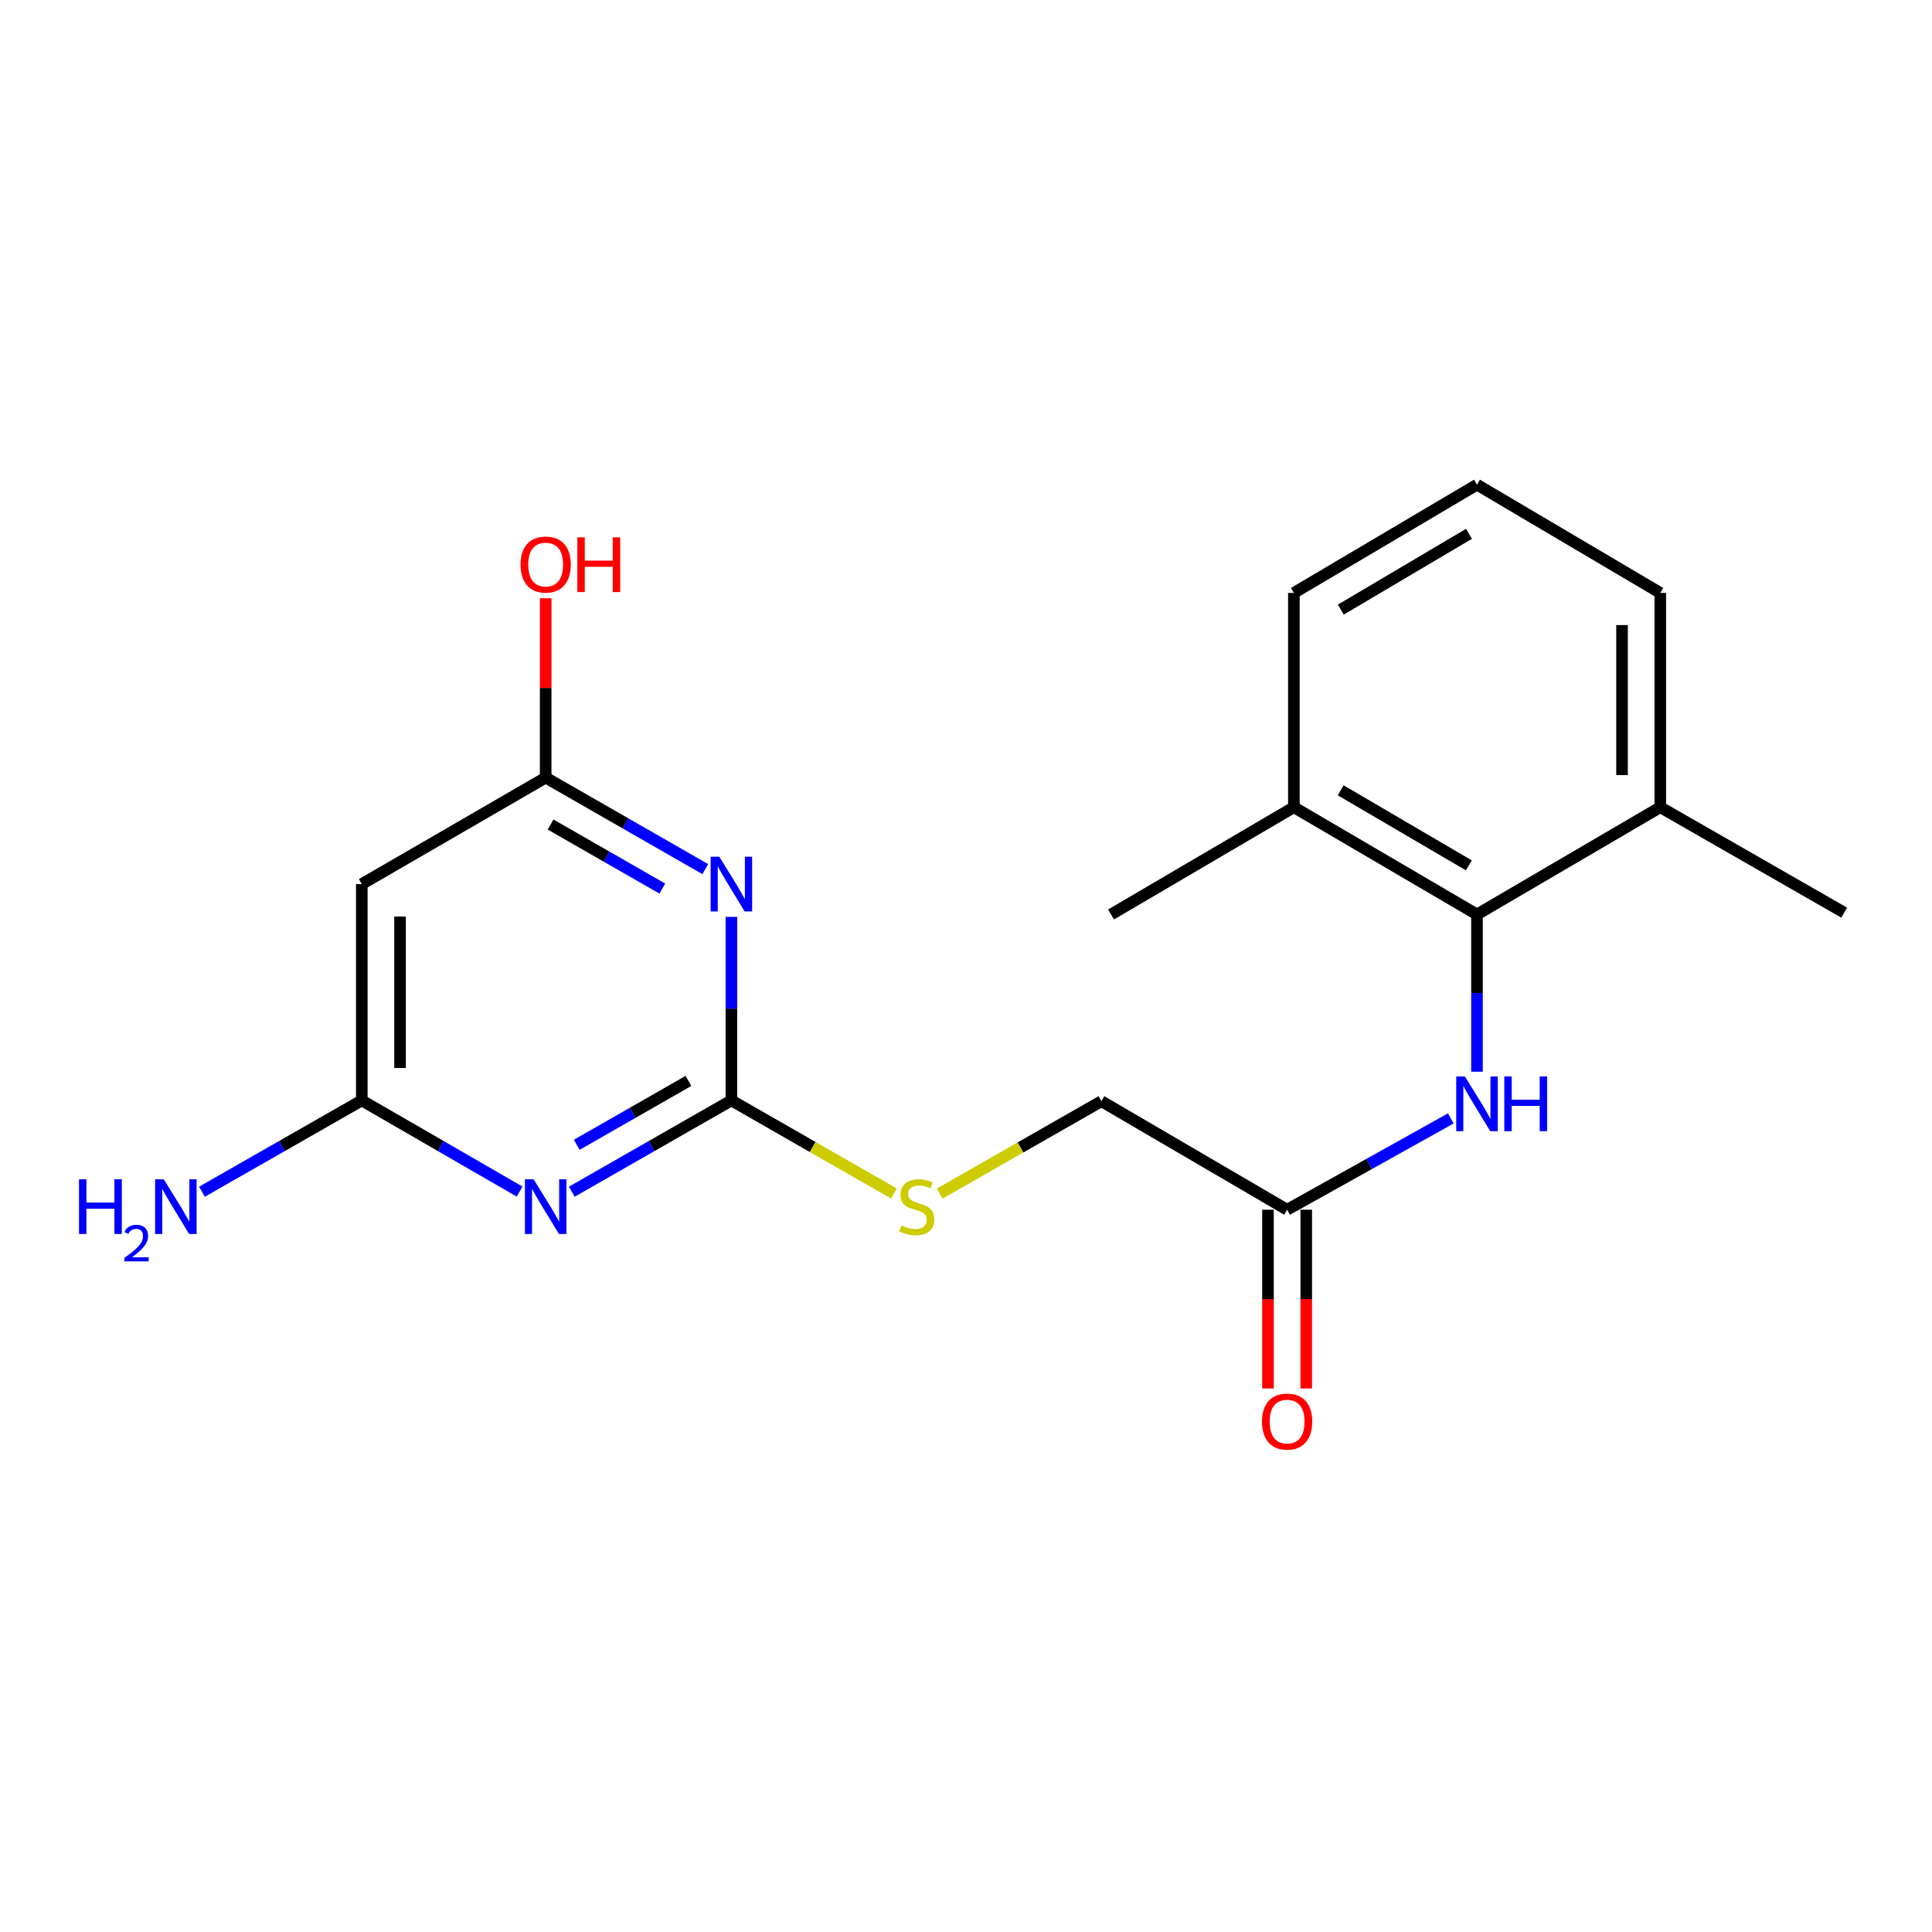 <?xml version='1.0' encoding='iso-8859-1'?>
<svg version='1.1' baseProfile='full'
              xmlns='http://www.w3.org/2000/svg'
                      xmlns:rdkit='http://www.rdkit.org/xml'
                      xmlns:xlink='http://www.w3.org/1999/xlink'
                  xml:space='preserve'
width='1000px' height='1000px' viewBox='0 0 1000 1000'>
<!-- END OF HEADER -->
<rect style='opacity:1.0;fill:#FFFFFF;stroke:none' width='1000' height='1000' x='0' y='0'> </rect>
<path class='bond-1' d='M 295.95,616.826 L 337.259,593.2' style='fill:none;fill-rule:evenodd;stroke:#0000FF;stroke-width:6px;stroke-linecap:butt;stroke-linejoin:miter;stroke-opacity:1' />
<path class='bond-1' d='M 337.259,593.2 L 378.568,569.575' style='fill:none;fill-rule:evenodd;stroke:#000000;stroke-width:6px;stroke-linecap:butt;stroke-linejoin:miter;stroke-opacity:1' />
<path class='bond-1' d='M 298.513,592.551 L 327.429,576.013' style='fill:none;fill-rule:evenodd;stroke:#0000FF;stroke-width:6px;stroke-linecap:butt;stroke-linejoin:miter;stroke-opacity:1' />
<path class='bond-1' d='M 327.429,576.013 L 356.345,559.475' style='fill:none;fill-rule:evenodd;stroke:#000000;stroke-width:6px;stroke-linecap:butt;stroke-linejoin:miter;stroke-opacity:1' />
<path class='bond-2' d='M 268.953,616.761 L 228.107,593.168' style='fill:none;fill-rule:evenodd;stroke:#0000FF;stroke-width:6px;stroke-linecap:butt;stroke-linejoin:miter;stroke-opacity:1' />
<path class='bond-2' d='M 228.107,593.168 L 187.261,569.575' style='fill:none;fill-rule:evenodd;stroke:#000000;stroke-width:6px;stroke-linecap:butt;stroke-linejoin:miter;stroke-opacity:1' />
<path class='bond-0' d='M 378.568,474.568 L 378.568,522.071' style='fill:none;fill-rule:evenodd;stroke:#0000FF;stroke-width:6px;stroke-linecap:butt;stroke-linejoin:miter;stroke-opacity:1' />
<path class='bond-0' d='M 378.568,522.071 L 378.568,569.575' style='fill:none;fill-rule:evenodd;stroke:#000000;stroke-width:6px;stroke-linecap:butt;stroke-linejoin:miter;stroke-opacity:1' />
<path class='bond-20' d='M 365.058,449.862 L 323.749,426.175' style='fill:none;fill-rule:evenodd;stroke:#0000FF;stroke-width:6px;stroke-linecap:butt;stroke-linejoin:miter;stroke-opacity:1' />
<path class='bond-20' d='M 323.749,426.175 L 282.441,402.489' style='fill:none;fill-rule:evenodd;stroke:#000000;stroke-width:6px;stroke-linecap:butt;stroke-linejoin:miter;stroke-opacity:1' />
<path class='bond-20' d='M 342.816,459.932 L 313.901,443.352' style='fill:none;fill-rule:evenodd;stroke:#0000FF;stroke-width:6px;stroke-linecap:butt;stroke-linejoin:miter;stroke-opacity:1' />
<path class='bond-20' d='M 313.901,443.352 L 284.985,426.771' style='fill:none;fill-rule:evenodd;stroke:#000000;stroke-width:6px;stroke-linecap:butt;stroke-linejoin:miter;stroke-opacity:1' />
<path class='bond-8' d='M 378.568,569.575 L 420.631,593.67' style='fill:none;fill-rule:evenodd;stroke:#000000;stroke-width:6px;stroke-linecap:butt;stroke-linejoin:miter;stroke-opacity:1' />
<path class='bond-8' d='M 420.631,593.67 L 462.695,617.766' style='fill:none;fill-rule:evenodd;stroke:#CCCC00;stroke-width:6px;stroke-linecap:butt;stroke-linejoin:miter;stroke-opacity:1' />
<path class='bond-6' d='M 187.261,569.575 L 187.261,457.609' style='fill:none;fill-rule:evenodd;stroke:#000000;stroke-width:6px;stroke-linecap:butt;stroke-linejoin:miter;stroke-opacity:1' />
<path class='bond-6' d='M 207.06,552.78 L 207.06,474.404' style='fill:none;fill-rule:evenodd;stroke:#000000;stroke-width:6px;stroke-linecap:butt;stroke-linejoin:miter;stroke-opacity:1' />
<path class='bond-13' d='M 187.261,569.575 L 145.898,593.204' style='fill:none;fill-rule:evenodd;stroke:#000000;stroke-width:6px;stroke-linecap:butt;stroke-linejoin:miter;stroke-opacity:1' />
<path class='bond-13' d='M 145.898,593.204 L 104.535,616.833' style='fill:none;fill-rule:evenodd;stroke:#0000FF;stroke-width:6px;stroke-linecap:butt;stroke-linejoin:miter;stroke-opacity:1' />
<path class='bond-3' d='M 282.441,402.489 L 187.261,457.609' style='fill:none;fill-rule:evenodd;stroke:#000000;stroke-width:6px;stroke-linecap:butt;stroke-linejoin:miter;stroke-opacity:1' />
<path class='bond-14' d='M 282.441,402.489 L 282.441,356.069' style='fill:none;fill-rule:evenodd;stroke:#000000;stroke-width:6px;stroke-linecap:butt;stroke-linejoin:miter;stroke-opacity:1' />
<path class='bond-14' d='M 282.441,356.069 L 282.441,309.648' style='fill:none;fill-rule:evenodd;stroke:#FF0000;stroke-width:6px;stroke-linecap:butt;stroke-linejoin:miter;stroke-opacity:1' />
<path class='bond-4' d='M 764.481,473.327 L 764.481,514.02' style='fill:none;fill-rule:evenodd;stroke:#000000;stroke-width:6px;stroke-linecap:butt;stroke-linejoin:miter;stroke-opacity:1' />
<path class='bond-4' d='M 764.481,514.02 L 764.481,554.714' style='fill:none;fill-rule:evenodd;stroke:#0000FF;stroke-width:6px;stroke-linecap:butt;stroke-linejoin:miter;stroke-opacity:1' />
<path class='bond-9' d='M 764.481,473.327 L 669.708,417.812' style='fill:none;fill-rule:evenodd;stroke:#000000;stroke-width:6px;stroke-linecap:butt;stroke-linejoin:miter;stroke-opacity:1' />
<path class='bond-9' d='M 760.273,447.916 L 693.931,409.055' style='fill:none;fill-rule:evenodd;stroke:#000000;stroke-width:6px;stroke-linecap:butt;stroke-linejoin:miter;stroke-opacity:1' />
<path class='bond-10' d='M 764.481,473.327 L 859.365,417.812' style='fill:none;fill-rule:evenodd;stroke:#000000;stroke-width:6px;stroke-linecap:butt;stroke-linejoin:miter;stroke-opacity:1' />
<path class='bond-5' d='M 750.928,578.886 L 708.569,602.522' style='fill:none;fill-rule:evenodd;stroke:#0000FF;stroke-width:6px;stroke-linecap:butt;stroke-linejoin:miter;stroke-opacity:1' />
<path class='bond-5' d='M 708.569,602.522 L 666.21,626.157' style='fill:none;fill-rule:evenodd;stroke:#000000;stroke-width:6px;stroke-linecap:butt;stroke-linejoin:miter;stroke-opacity:1' />
<path class='bond-7' d='M 666.21,626.157 L 570.106,569.982' style='fill:none;fill-rule:evenodd;stroke:#000000;stroke-width:6px;stroke-linecap:butt;stroke-linejoin:miter;stroke-opacity:1' />
<path class='bond-11' d='M 656.31,626.157 L 656.31,672.412' style='fill:none;fill-rule:evenodd;stroke:#000000;stroke-width:6px;stroke-linecap:butt;stroke-linejoin:miter;stroke-opacity:1' />
<path class='bond-11' d='M 656.31,672.412 L 656.31,718.666' style='fill:none;fill-rule:evenodd;stroke:#FF0000;stroke-width:6px;stroke-linecap:butt;stroke-linejoin:miter;stroke-opacity:1' />
<path class='bond-11' d='M 676.11,626.157 L 676.11,672.412' style='fill:none;fill-rule:evenodd;stroke:#000000;stroke-width:6px;stroke-linecap:butt;stroke-linejoin:miter;stroke-opacity:1' />
<path class='bond-11' d='M 676.11,672.412 L 676.11,718.666' style='fill:none;fill-rule:evenodd;stroke:#FF0000;stroke-width:6px;stroke-linecap:butt;stroke-linejoin:miter;stroke-opacity:1' />
<path class='bond-12' d='M 486.371,617.795 L 528.239,593.889' style='fill:none;fill-rule:evenodd;stroke:#CCCC00;stroke-width:6px;stroke-linecap:butt;stroke-linejoin:miter;stroke-opacity:1' />
<path class='bond-12' d='M 528.239,593.889 L 570.106,569.982' style='fill:none;fill-rule:evenodd;stroke:#000000;stroke-width:6px;stroke-linecap:butt;stroke-linejoin:miter;stroke-opacity:1' />
<path class='bond-17' d='M 669.708,417.812 L 669.708,306.902' style='fill:none;fill-rule:evenodd;stroke:#000000;stroke-width:6px;stroke-linecap:butt;stroke-linejoin:miter;stroke-opacity:1' />
<path class='bond-18' d='M 669.708,417.812 L 575.078,473.327' style='fill:none;fill-rule:evenodd;stroke:#000000;stroke-width:6px;stroke-linecap:butt;stroke-linejoin:miter;stroke-opacity:1' />
<path class='bond-16' d='M 859.365,417.812 L 859.365,306.902' style='fill:none;fill-rule:evenodd;stroke:#000000;stroke-width:6px;stroke-linecap:butt;stroke-linejoin:miter;stroke-opacity:1' />
<path class='bond-16' d='M 839.566,401.175 L 839.566,323.538' style='fill:none;fill-rule:evenodd;stroke:#000000;stroke-width:6px;stroke-linecap:butt;stroke-linejoin:miter;stroke-opacity:1' />
<path class='bond-19' d='M 859.365,417.812 L 954.545,472.381' style='fill:none;fill-rule:evenodd;stroke:#000000;stroke-width:6px;stroke-linecap:butt;stroke-linejoin:miter;stroke-opacity:1' />
<path class='bond-15' d='M 764.481,250.858 L 859.365,306.902' style='fill:none;fill-rule:evenodd;stroke:#000000;stroke-width:6px;stroke-linecap:butt;stroke-linejoin:miter;stroke-opacity:1' />
<path class='bond-21' d='M 764.481,250.858 L 669.708,306.902' style='fill:none;fill-rule:evenodd;stroke:#000000;stroke-width:6px;stroke-linecap:butt;stroke-linejoin:miter;stroke-opacity:1' />
<path class='bond-21' d='M 760.344,276.307 L 694.002,315.538' style='fill:none;fill-rule:evenodd;stroke:#000000;stroke-width:6px;stroke-linecap:butt;stroke-linejoin:miter;stroke-opacity:1' />
<path  class='atom-0' d='M 276.181 610.391
L 285.461 625.391
Q 286.381 626.871, 287.861 629.551
Q 289.341 632.231, 289.421 632.391
L 289.421 610.391
L 293.181 610.391
L 293.181 638.711
L 289.301 638.711
L 279.341 622.311
Q 278.181 620.391, 276.941 618.191
Q 275.741 615.991, 275.381 615.311
L 275.381 638.711
L 271.701 638.711
L 271.701 610.391
L 276.181 610.391
' fill='#0000FF'/>
<path  class='atom-1' d='M 372.308 443.449
L 381.588 458.449
Q 382.508 459.929, 383.988 462.609
Q 385.468 465.289, 385.548 465.449
L 385.548 443.449
L 389.308 443.449
L 389.308 471.769
L 385.428 471.769
L 375.468 455.369
Q 374.308 453.449, 373.068 451.249
Q 371.868 449.049, 371.508 448.369
L 371.508 471.769
L 367.828 471.769
L 367.828 443.449
L 372.308 443.449
' fill='#0000FF'/>
<path  class='atom-6' d='M 758.221 557.164
L 767.501 572.164
Q 768.421 573.644, 769.901 576.324
Q 771.381 579.004, 771.461 579.164
L 771.461 557.164
L 775.221 557.164
L 775.221 585.484
L 771.341 585.484
L 761.381 569.084
Q 760.221 567.164, 758.981 564.964
Q 757.781 562.764, 757.421 562.084
L 757.421 585.484
L 753.741 585.484
L 753.741 557.164
L 758.221 557.164
' fill='#0000FF'/>
<path  class='atom-6' d='M 778.621 557.164
L 782.461 557.164
L 782.461 569.204
L 796.941 569.204
L 796.941 557.164
L 800.781 557.164
L 800.781 585.484
L 796.941 585.484
L 796.941 572.404
L 782.461 572.404
L 782.461 585.484
L 778.621 585.484
L 778.621 557.164
' fill='#0000FF'/>
<path  class='atom-9' d='M 466.54 634.271
Q 466.86 634.391, 468.18 634.951
Q 469.5 635.511, 470.94 635.871
Q 472.42 636.191, 473.86 636.191
Q 476.54 636.191, 478.1 634.911
Q 479.66 633.591, 479.66 631.311
Q 479.66 629.751, 478.86 628.791
Q 478.1 627.831, 476.9 627.311
Q 475.7 626.791, 473.7 626.191
Q 471.18 625.431, 469.66 624.711
Q 468.18 623.991, 467.1 622.471
Q 466.06 620.951, 466.06 618.391
Q 466.06 614.831, 468.46 612.631
Q 470.9 610.431, 475.7 610.431
Q 478.98 610.431, 482.7 611.991
L 481.78 615.071
Q 478.38 613.671, 475.82 613.671
Q 473.06 613.671, 471.54 614.831
Q 470.02 615.951, 470.06 617.911
Q 470.06 619.431, 470.82 620.351
Q 471.62 621.271, 472.74 621.791
Q 473.9 622.311, 475.82 622.911
Q 478.38 623.711, 479.9 624.511
Q 481.42 625.311, 482.5 626.951
Q 483.62 628.551, 483.62 631.311
Q 483.62 635.231, 480.98 637.351
Q 478.38 639.431, 474.02 639.431
Q 471.5 639.431, 469.58 638.871
Q 467.7 638.351, 465.46 637.431
L 466.54 634.271
' fill='#CCCC00'/>
<path  class='atom-12' d='M 653.21 735.805
Q 653.21 729.005, 656.57 725.205
Q 659.93 721.405, 666.21 721.405
Q 672.49 721.405, 675.85 725.205
Q 679.21 729.005, 679.21 735.805
Q 679.21 742.685, 675.81 746.605
Q 672.41 750.485, 666.21 750.485
Q 659.97 750.485, 656.57 746.605
Q 653.21 742.725, 653.21 735.805
M 666.21 747.285
Q 670.53 747.285, 672.85 744.405
Q 675.21 741.485, 675.21 735.805
Q 675.21 730.245, 672.85 727.445
Q 670.53 724.605, 666.21 724.605
Q 661.89 724.605, 659.53 727.405
Q 657.21 730.205, 657.21 735.805
Q 657.21 741.525, 659.53 744.405
Q 661.89 747.285, 666.21 747.285
' fill='#FF0000'/>
<path  class='atom-14' d='M 40.892 610.391
L 44.732 610.391
L 44.732 622.431
L 59.212 622.431
L 59.212 610.391
L 63.052 610.391
L 63.052 638.711
L 59.212 638.711
L 59.212 625.631
L 44.732 625.631
L 44.732 638.711
L 40.892 638.711
L 40.892 610.391
' fill='#0000FF'/>
<path  class='atom-14' d='M 64.424 637.718
Q 65.111 635.949, 66.748 634.972
Q 68.384 633.969, 70.655 633.969
Q 73.48 633.969, 75.064 635.5
Q 76.648 637.031, 76.648 639.75
Q 76.648 642.522, 74.588 645.11
Q 72.556 647.697, 68.332 650.759
L 76.964 650.759
L 76.964 652.871
L 64.372 652.871
L 64.372 651.102
Q 67.856 648.621, 69.916 646.773
Q 72.001 644.925, 73.004 643.262
Q 74.008 641.598, 74.008 639.882
Q 74.008 638.087, 73.11 637.084
Q 72.212 636.081, 70.655 636.081
Q 69.15 636.081, 68.147 636.688
Q 67.144 637.295, 66.431 638.642
L 64.424 637.718
' fill='#0000FF'/>
<path  class='atom-14' d='M 84.764 610.391
L 94.044 625.391
Q 94.964 626.871, 96.444 629.551
Q 97.924 632.231, 98.004 632.391
L 98.004 610.391
L 101.764 610.391
L 101.764 638.711
L 97.884 638.711
L 87.924 622.311
Q 86.764 620.391, 85.524 618.191
Q 84.324 615.991, 83.964 615.311
L 83.964 638.711
L 80.284 638.711
L 80.284 610.391
L 84.764 610.391
' fill='#0000FF'/>
<path  class='atom-15' d='M 269.441 292.209
Q 269.441 285.409, 272.801 281.609
Q 276.161 277.809, 282.441 277.809
Q 288.721 277.809, 292.081 281.609
Q 295.441 285.409, 295.441 292.209
Q 295.441 299.089, 292.041 303.009
Q 288.641 306.889, 282.441 306.889
Q 276.201 306.889, 272.801 303.009
Q 269.441 299.129, 269.441 292.209
M 282.441 303.689
Q 286.761 303.689, 289.081 300.809
Q 291.441 297.889, 291.441 292.209
Q 291.441 286.649, 289.081 283.849
Q 286.761 281.009, 282.441 281.009
Q 278.121 281.009, 275.761 283.809
Q 273.441 286.609, 273.441 292.209
Q 273.441 297.929, 275.761 300.809
Q 278.121 303.689, 282.441 303.689
' fill='#FF0000'/>
<path  class='atom-15' d='M 298.841 278.129
L 302.681 278.129
L 302.681 290.169
L 317.161 290.169
L 317.161 278.129
L 321.001 278.129
L 321.001 306.449
L 317.161 306.449
L 317.161 293.369
L 302.681 293.369
L 302.681 306.449
L 298.841 306.449
L 298.841 278.129
' fill='#FF0000'/>
</svg>
